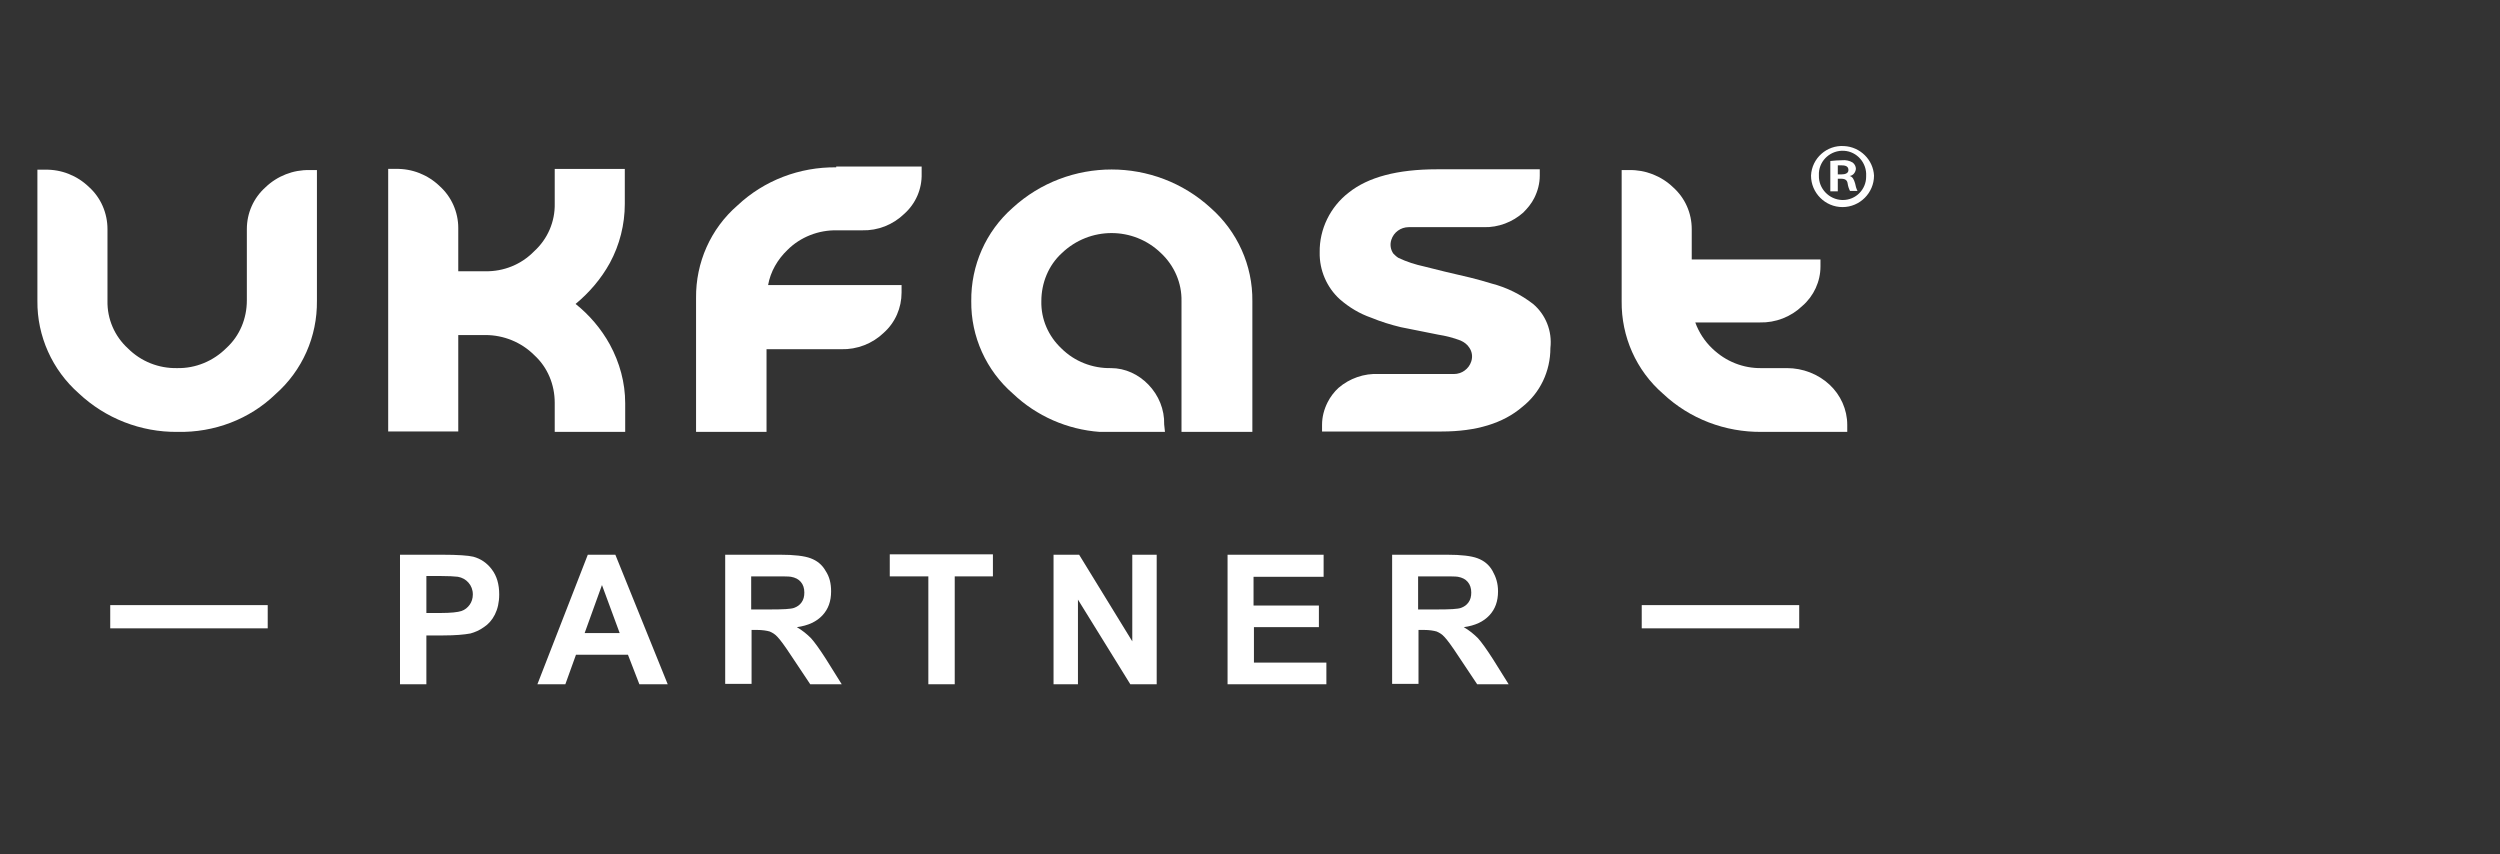 <?xml version="1.0" encoding="UTF-8"?> <!-- Generator: Adobe Illustrator 23.0.4, SVG Export Plug-In . SVG Version: 6.00 Build 0) --> <svg xmlns="http://www.w3.org/2000/svg" xmlns:xlink="http://www.w3.org/1999/xlink" id="Layer_1" x="0px" y="0px" viewBox="0 0 635 217" style="enable-background:new 0 0 635 217;" xml:space="preserve"><rect x="0" y="0" width="635" height="217" fill="#333333" stroke="none"/> <style type="text/css"> .st0{fill:#FFFFFF;} </style> <g> <path class="st0" d="M101.6,173.8v-32.9h10.7c4,0,6.7,0.2,7.9,0.5c1.9,0.5,3.5,1.6,4.7,3.2c1.3,1.7,1.9,3.8,1.9,6.4 c0,2-0.4,3.7-1.1,5.1c-0.7,1.4-1.7,2.5-2.8,3.2c-1.1,0.8-2.3,1.3-3.4,1.6c-1.6,0.3-3.9,0.5-6.9,0.5h-4.3v12.4H101.6z M108.3,146.4 v9.3h3.6c2.6,0,4.4-0.2,5.3-0.5c0.9-0.3,1.6-0.9,2.1-1.6c0.5-0.7,0.8-1.6,0.8-2.6c0-1.2-0.4-2.2-1.1-3c-0.7-0.8-1.6-1.3-2.7-1.5 c-0.8-0.1-2.4-0.2-4.8-0.2H108.3z"></path> <path class="st0" d="M169.6,173.8h-7.2l-2.9-7.5h-13.2l-2.7,7.5h-7.1l12.8-32.9h7L169.6,173.8z M157.4,160.8l-4.5-12.2l-4.4,12.2 H157.4z"></path> <path class="st0" d="M184.2,173.8v-32.9h14c3.5,0,6.1,0.3,7.7,0.9c1.6,0.6,2.9,1.6,3.8,3.2c1,1.5,1.4,3.2,1.4,5.2 c0,2.5-0.7,4.5-2.2,6.1c-1.5,1.6-3.6,2.6-6.5,3c1.4,0.8,2.6,1.8,3.6,2.8c0.9,1,2.2,2.8,3.8,5.3l4,6.4h-8l-4.8-7.2 c-1.7-2.6-2.9-4.2-3.5-4.8c-0.6-0.7-1.3-1.1-2-1.4c-0.7-0.2-1.8-0.4-3.3-0.4h-1.3v13.7H184.2z M190.8,154.8h4.9 c3.2,0,5.2-0.1,6-0.4c0.8-0.3,1.4-0.7,1.9-1.4s0.7-1.5,0.7-2.5c0-1.1-0.3-2-0.9-2.7c-0.6-0.7-1.4-1.1-2.5-1.3 c-0.5-0.1-2.2-0.1-4.9-0.1h-5.2V154.8z"></path> <path class="st0" d="M235.8,173.8v-27.4h-9.8v-5.6h26.2v5.6h-9.7v27.4H235.8z"></path> <path class="st0" d="M267.6,173.8v-32.9h6.5l13.5,22v-22h6.2v32.9h-6.7l-13.3-21.5v21.5H267.6z"></path> <path class="st0" d="M311.8,173.8v-32.9h24.4v5.6h-17.8v7.3H335v5.5h-16.5v9h18.4v5.5H311.8z"></path> <path class="st0" d="M353.6,173.8v-32.9h14c3.5,0,6.1,0.3,7.7,0.9c1.6,0.6,2.9,1.6,3.8,3.2s1.4,3.2,1.4,5.2c0,2.5-0.7,4.5-2.2,6.1 c-1.5,1.6-3.6,2.6-6.5,3c1.4,0.8,2.6,1.8,3.6,2.8c0.9,1,2.2,2.8,3.8,5.3l4,6.4h-8l-4.8-7.2c-1.7-2.6-2.9-4.2-3.5-4.8 c-0.6-0.7-1.3-1.1-2-1.4c-0.7-0.2-1.8-0.4-3.3-0.4h-1.3v13.7H353.6z M360.2,154.8h4.9c3.2,0,5.2-0.1,6-0.4s1.4-0.7,1.9-1.4 s0.7-1.5,0.7-2.5c0-1.1-0.3-2-0.9-2.7c-0.6-0.7-1.4-1.1-2.5-1.3c-0.5-0.1-2.2-0.1-4.9-0.1h-5.2V154.8z"></path> </g> <rect x="28" y="153.7" class="st0" width="40" height="5.9"></rect> <rect x="417" y="153.7" class="st0" width="40" height="5.9"></rect> <g> <title>UKFast</title> <g> <g id="Layer_1-2"> <path class="st0" d="M212.4,42.5c-9.3-0.1-18.3,3.3-25.1,9.7c-6.8,5.9-10.6,14.5-10.5,23.5v34c0,0,13.3,0,17.9,0v-21h19 c4,0.1,7.9-1.4,10.8-4.2c2.9-2.6,4.5-6.3,4.5-10.2v-1.9h-33.9c0.6-3.4,2.4-6.5,4.9-8.9c3.3-3.3,7.9-5.1,12.6-5h6.4 c4,0.1,7.8-1.4,10.7-4.2c2.9-2.6,4.5-6.3,4.4-10.2v-1.8H212.4z"></path> <path class="st0" d="M295.9,109.7h-16.6c-8.2-0.6-16-4-22-9.7c-6.8-5.9-10.7-14.5-10.6-23.5c-0.1-9.1,3.7-17.7,10.5-23.7 c14.2-13,36.1-13,50.3,0c6.8,6,10.7,14.6,10.6,23.7v33.2h-18V76.5c0.1-4.6-1.8-9-5.2-12.2c-7-6.8-18.1-6.8-25.2,0 c-3.4,3.1-5.2,7.6-5.2,12.2c-0.1,4.6,1.8,8.9,5.1,12c3.3,3.3,7.9,5.1,12.6,5l0,0c3.6,0,7,1.6,9.5,4.2c2.6,2.7,4.1,6.3,4,10.1 L295.9,109.7z"></path> <path class="st0" d="M464.7,97.7c-2.9-2.7-6.8-4.2-10.8-4.2h-6.4c-4.7,0.1-9.2-1.7-12.6-5c-1.9-1.8-3.4-4.1-4.3-6.6h16.4 c4,0.1,7.9-1.4,10.8-4.2c2.9-2.5,4.6-6.2,4.6-10v-1.8h-32.7v-7.7c0-4.1-1.7-7.9-4.7-10.6c-3-2.9-7.1-4.5-11.2-4.4h-1.9v33.3 c-0.1,9,3.7,17.6,10.5,23.5c6.8,6.4,15.8,9.8,25.1,9.7h21.7v-1.8C469.2,104,467.5,100.3,464.7,97.7"></path> <path class="st0" d="M389.4,77.2c-3.1-2.4-6.7-4.2-10.6-5.2c-1.6-0.5-3.4-1-5.4-1.5c-4.7-1.1-8.6-2-11.6-2.8 c-2.3-0.5-4.5-1.2-6.6-2.2c-0.5-0.3-0.9-0.7-1.3-1.1c-0.7-1-0.9-2.3-0.5-3.5c0.6-1.9,2.4-3.2,4.4-3.2h4.2h12.5h2.4 c3.7,0.1,7.3-1.3,10-3.7c1.1-1.1,2.1-2.3,2.8-3.7c0.9-1.8,1.4-3.7,1.4-5.7V43H365c-10.1,0-17.5,2-22.4,5.9 c-4.7,3.6-7.5,9.3-7.4,15.2c-0.1,4.5,1.8,8.9,5.1,11.9c2.4,2.1,5.1,3.7,8,4.7c2.4,1,5,1.8,7.5,2.4l9.5,1.9 c1.9,0.3,3.9,0.8,5.7,1.5c0.9,0.4,1.7,1,2.2,1.8c0.7,1,0.9,2.3,0.5,3.5c-0.6,1.9-2.4,3.2-4.4,3.2h-4.2h-12.5h-2.4 c-3.7-0.2-7.4,1.1-10.2,3.5c-1.1,1-2.1,2.3-2.8,3.7c-0.9,1.8-1.4,3.7-1.4,5.7v1.7h30.4c8.8,0,15.6-2.1,20.4-6.2 c4.6-3.6,7.2-9.1,7.2-15C394.3,84.1,392.6,79.9,389.4,77.2"></path> <path class="st0" d="M45.1,109.7c-9.3,0.1-18.3-3.4-25.1-9.8C13.3,94,9.4,85.4,9.5,76.4V43.1h1.9c4.2-0.1,8.2,1.5,11.2,4.4 c3,2.7,4.7,6.6,4.7,10.7v18.2c-0.1,4.6,1.8,9,5.2,12.1c3.3,3.3,7.8,5.1,12.5,5c4.7,0.1,9.2-1.8,12.5-5.1 c3.4-3.1,5.2-7.5,5.2-12.1V58.2c0-4.1,1.7-7.9,4.7-10.6c3-2.9,7.1-4.5,11.2-4.4h1.9v33.2c0.1,9.1-3.7,17.7-10.5,23.7 C63.4,106.5,54.4,109.9,45.1,109.7"></path> <path class="st0" d="M158.9,109.7h-18v-7.4c0-4.6-1.8-9-5.2-12.1c-3.3-3.3-7.8-5.1-12.4-5.1h-6.9v24.5H98.6V42.9h1.9 c4.2-0.1,8.2,1.5,11.2,4.4c3,2.7,4.7,6.6,4.7,10.6v11h6.8c4.7,0.1,9.2-1.7,12.5-5.1c3.4-3.1,5.3-7.5,5.2-12.1v-8.8h17.8v8.9 c0,5.2-1.3,10.4-3.8,15c-2.2,4-5.2,7.5-8.7,10.4c3.5,2.8,6.5,6.3,8.7,10.3c2.5,4.6,3.9,9.7,3.9,14.9V109.7z"></path> <path class="st0" d="M466.8,44.3h0.9c1,0,1.8-0.3,1.8-1.1c0-0.8-0.5-1.2-1.7-1.2c-0.3,0-0.7,0-1,0V44.3z M466.8,48.6h-1.9v-7.7 c1-0.1,2-0.2,3-0.2c0.9-0.1,1.9,0.1,2.7,0.6c0.5,0.4,0.8,1,0.8,1.6c-0.1,0.9-0.7,1.7-1.6,1.8l0,0c0.8,0.2,1.1,0.9,1.4,1.9 c0.1,0.6,0.3,1.3,0.6,1.9h-1.9c-0.3-0.6-0.5-1.2-0.6-1.9c-0.1-0.8-0.6-1.2-1.6-1.2h-0.9L466.8,48.6z M462,44.6 c-0.1,3.3,2.6,6.1,5.9,6.2c0.1,0,0.1,0,0.2,0c3.3,0,5.9-2.7,5.9-5.9c0-0.1,0-0.1,0-0.2c0.2-3.3-2.3-6.2-5.6-6.4 c-3.3-0.2-6.2,2.3-6.4,5.6C462,44.1,462,44.4,462,44.6 M476,44.6c0,4.4-3.6,8-8,8c-4.4,0-8-3.6-8-8c0.2-4.4,4-7.8,8.4-7.5 C472.5,37.3,475.8,40.6,476,44.6"></path> </g> </g> </g> </svg> 